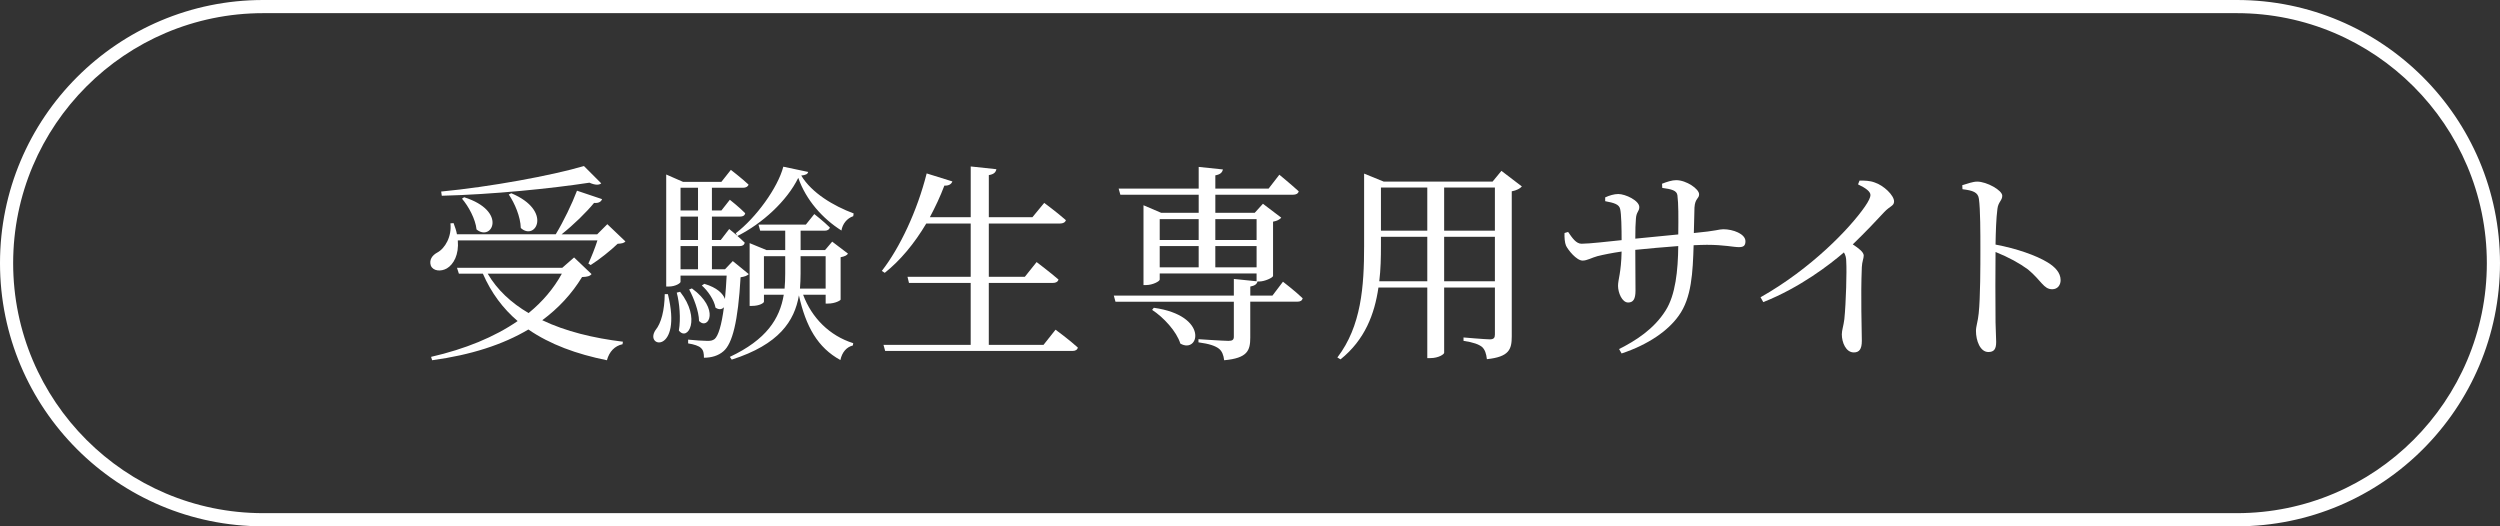 <?xml version="1.0" encoding="UTF-8"?>
<svg id="_レイヤー_2" data-name="レイヤー 2" xmlns="http://www.w3.org/2000/svg" viewBox="0 0 190 40">
  <rect x="0" y="0" width="190" height="40" fill="#333333" stroke="none"/>
  <defs>
    <style>
      .cls-1 {
        fill: #fff;
      }
    </style>
  </defs>
  <g id="menu">
    <g>
      <g>
        <path class="cls-1" d="m47.534,18.35c-.112.128-.288.16-.593.177-.512.496-1.393,1.2-2.049,1.616l-.176-.112c.225-.479.512-1.2.689-1.761h-10.612c.096,1.089-.32,1.825-.832,2.129-.448.257-1.041.208-1.217-.208-.144-.432.096-.784.48-.992.607-.32,1.12-1.232,1.008-2.225l.24-.017c.112.305.209.576.256.849h7.508c.592-.977,1.232-2.305,1.616-3.313l1.905.641c-.065.192-.256.32-.608.288-.593.72-1.536,1.648-2.466,2.385h2.705l.769-.769,1.376,1.312Zm-2.577,2.481c-.128.16-.32.208-.721.224-.783,1.281-1.792,2.369-3.025,3.281,1.777.849,3.891,1.361,6.131,1.633l-.031.192c-.593.128-1.009.56-1.185,1.217-2.305-.465-4.321-1.201-5.97-2.337-1.937,1.152-4.37,1.937-7.315,2.337l-.08-.257c2.578-.592,4.818-1.504,6.579-2.721-1.105-.944-2.001-2.129-2.642-3.602h-1.824l-.144-.448h8.004l.896-.784,1.328,1.265Zm.736-6.898c-.16.144-.465.144-.896-.049-2.93.448-7.363.896-11.221.993l-.048-.32c3.714-.352,8.403-1.217,10.852-1.938l1.312,1.313Zm-10.42,1.056c3.329,1.057,2.113,3.409.944,2.449-.08-.784-.608-1.761-1.105-2.337l.16-.112Zm1.793,5.811c.72,1.232,1.792,2.225,3.106,2.993,1.056-.864,1.904-1.856,2.528-2.993h-5.634Zm1.792-6.114c3.169,1.328,1.841,3.665.721,2.641-.017-.848-.464-1.889-.913-2.545l.192-.096Z"/>
        <path class="cls-1" d="m50.76,22.352c1.121,4.578-1.824,4.082-.943,2.737.432-.513.688-1.505.703-2.737h.24Zm10.66-9.284c-.031.16-.191.24-.527.273.801,1.328,2.449,2.305,3.985,2.881l-.032.208c-.48.16-.816.593-.896,1.089-1.424-.896-2.688-2.305-3.281-4.002-.864,1.761-2.736,3.474-4.625,4.418.191.16.399.352.56.513-.048.176-.176.256-.399.256h-2.098v1.761h.992l.593-.624,1.216.992c-.127.128-.32.192-.623.24-.193,3.377-.625,5.042-1.297,5.618-.4.352-.929.496-1.488.496,0-.304-.033-.576-.225-.736-.144-.16-.545-.288-.977-.352v-.288c.465.049,1.185.097,1.473.097.272,0,.385-.032.544-.144.273-.24.528-1.04.704-2.417-.144.177-.384.208-.64.032-.097-.576-.593-1.297-1.04-1.681l.191-.128c.977.288,1.425.752,1.568,1.152.049-.528.096-1.12.129-1.776h-3.506v.479c0,.08-.352.352-.912.352h-.176v-8.516l1.279.56h2.914l.721-.912s.832.64,1.344,1.12c-.048.16-.208.24-.416.24h-2.369v1.728h.721l.641-.816s.736.576,1.168,1.024c-.032.176-.176.256-.385.256h-2.144v1.777h.672l.641-.833s.288.24.625.513l-.129-.192c1.537-1.168,3.201-3.457,3.617-5.058l1.889.399Zm-9.731,9.108c1.616,2.049.576,3.81-.096,2.945.159-.913.048-2.098-.16-2.882l.256-.064Zm.032-7.907v1.728h1.328v-1.728h-1.328Zm1.328,2.192h-1.328v1.777h1.328v-1.777Zm0,2.241h-1.328v1.761h1.328v-1.761Zm-.464,3.217c2.146,1.553,1.265,3.202.544,2.481-.016-.769-.416-1.776-.752-2.401l.208-.08Zm8.452.48c.656,1.761,2.016,3.121,3.809,3.682l-.031.176c-.465.112-.816.496-.945,1.105-1.728-.944-2.625-2.545-3.152-4.914-.336,1.953-1.505,3.729-5.106,4.882l-.144-.208c2.785-1.312,3.793-2.897,4.098-4.722h-1.506v.528c0,.096-.336.32-.912.32h-.176v-4.771l1.281.528h1.424v-1.473h-1.904l-.129-.464h3.602l.641-.8s.736.576,1.185,1.024c-.048.159-.192.239-.384.239h-1.842v1.473h1.857l.544-.64,1.2.912c-.08.128-.24.208-.56.273v3.217c0,.065-.417.305-.96.305h-.177v-.673h-1.712Zm-1.409-.464c.032-.368.048-.753.048-1.137v-1.328h-1.617v2.465h1.569Zm1.216-2.465v1.312c0,.384-.016.768-.047,1.152h1.952v-2.465h-1.905Z"/>
        <path class="cls-1" d="m80.222,25.057s1.072.784,1.696,1.36c-.048.176-.191.256-.416.256h-14.229l-.128-.464h6.627v-4.706h-4.69l-.112-.464h4.803v-4.05h-3.378c-.913,1.537-1.985,2.817-3.153,3.746l-.225-.144c1.361-1.745,2.689-4.546,3.41-7.411l1.953.608c-.065.192-.257.336-.609.32-.32.849-.703,1.648-1.103,2.4h3.106v-3.857l1.952.208c-.048.225-.177.385-.576.448v3.201h3.313l.896-1.088s.977.72,1.648,1.312c-.049.176-.225.256-.448.256h-5.41v4.05h2.737l.896-1.12s1.04.784,1.664,1.328c-.048.176-.208.256-.416.256h-4.882v4.706h4.161l.913-1.152Z"/>
        <path class="cls-1" d="m97.502,21.407s.959.736,1.504,1.265c-.048.176-.176.256-.416.256h-3.57v2.721c0,.993-.207,1.569-1.984,1.73-.048-.4-.16-.689-.4-.881-.272-.208-.72-.368-1.553-.48v-.239s1.922.128,2.289.128c.305,0,.4-.097.4-.32v-2.657h-8.996l-.127-.464h9.123v-1.265l1.728.176v-.592h-7.362v.464c0,.128-.528.416-1.04.416h-.193v-6.066l1.346.576h2.849v-1.376h-5.954l-.129-.465h6.083v-1.648l1.841.192c-.048.224-.192.384-.576.448v1.008h4.049l.816-1.056s.913.752,1.473,1.264c-.047.177-.207.257-.432.257h-5.906v1.376h2.993l.624-.689,1.393,1.057c-.08.112-.32.256-.624.305v4.129c-.017.129-.64.417-1.04.417h-.144c-.048.208-.208.319-.545.384v.689h1.682l.801-1.057Zm-9.812,1.984c4.226.593,3.441,3.538,2.017,2.722-.288-.929-1.28-2.001-2.146-2.562l.129-.16Zm.448-6.738v1.585h2.961v-1.585h-2.961Zm0,3.665h2.961v-1.616h-2.961v1.616Zm4.226-3.665v1.585h3.137v-1.585h-3.137Zm3.137,3.665v-1.616h-3.137v1.616h3.137Z"/>
        <path class="cls-1" d="m115.662,14.172c-.129.144-.4.305-.769.368v11.029c0,.976-.192,1.552-1.889,1.728-.048-.416-.144-.721-.368-.929-.24-.192-.656-.352-1.408-.464v-.257s1.68.144,2,.144c.305,0,.385-.128.385-.368v-3.569h-3.857v4.962c0,.096-.4.4-1.057.4h-.225v-5.362h-3.713c-.289,2.001-1.025,3.97-2.881,5.458l-.24-.144c1.824-2.386,2.032-5.41,2.032-8.468v-5.506l1.489.607h8.275l.672-.816,1.553,1.185Zm-7.188,7.203v-3.377h-3.522v.689c0,.864-.016,1.776-.127,2.688h3.648Zm-3.522-7.123v3.281h3.522v-3.281h-3.522Zm4.803,0v3.281h3.857v-3.281h-3.857Zm3.857,7.123v-3.377h-3.857v3.377h3.857Z"/>
        <path class="cls-1" d="m126.315,13.964c.368-.144.753-.272,1.072-.272.784,0,1.745.672,1.745,1.072,0,.352-.305.288-.352,1.008-.016.576-.032,1.312-.048,1.938,1.744-.16,1.904-.288,2.24-.288.736,0,1.682.352,1.682.912,0,.352-.16.448-.496.448-.433,0-1.105-.176-2.434-.176-.304,0-.641.016-1.008.031-.065,2.049-.144,4.002-1.137,5.362-.816,1.152-2.321,2.193-4.338,2.865l-.191-.336c1.248-.624,2.656-1.52,3.537-2.93.752-1.184.943-3.041.96-4.897-1.12.08-2.305.192-3.265.288,0,1.297.016,2.561.016,3.106,0,.64-.176.896-.56.896-.464,0-.768-.753-.768-1.265,0-.496.239-.977.272-2.609-.768.112-1.393.24-1.841.352-.416.111-.784.336-1.12.336-.465,0-1.105-.801-1.265-1.137-.097-.224-.128-.64-.112-.96l.273-.08c.319.464.608.896,1.024.896.592,0,2.097-.177,3.041-.273,0-.864-.016-1.984-.111-2.369-.08-.352-.449-.464-1.137-.592v-.288c.304-.144.688-.257.992-.257.544,0,1.601.497,1.601.993,0,.336-.224.352-.257.88-.031.288-.047.896-.047,1.52l3.265-.32c.017-1.376.017-2.32-.064-2.977-.049-.368-.449-.465-1.152-.56l-.017-.32Z"/>
        <path class="cls-1" d="m141.324,13.724c.383,0,.768,0,1.152.144.688.224,1.473.977,1.473,1.44,0,.352-.305.336-.753.816-.576.624-1.376,1.473-2.385,2.449.464.304.832.592.832.849,0,.224-.128.464-.144.88-.096,2.289,0,4.689,0,5.603,0,.624-.192.88-.608.88-.608,0-.913-.769-.913-1.376,0-.305.129-.641.192-1.153.128-1.248.192-3.665.144-4.369,0-.288-.047-.48-.176-.704-1.04.896-3.329,2.673-6.13,3.777l-.208-.368c3.857-2.177,6.787-5.234,7.939-6.899.287-.416.416-.704.416-.864,0-.256-.305-.512-.945-.816l.113-.288Z"/>
        <path class="cls-1" d="m149.131,14.076c.432-.128.801-.273,1.137-.273.721,0,1.904.656,1.904,1.073,0,.368-.304.464-.367.992-.097.72-.129,1.809-.144,2.721,1.553.288,3.089.816,3.969,1.36.545.337.977.769.977,1.345,0,.368-.224.689-.64.689-.656,0-.816-.656-1.841-1.505-.656-.479-1.44-.912-2.465-1.328-.016,1.248-.016,3.729,0,5.346.016.736.048,1.232.048,1.489,0,.544-.16.768-.593.768-.624,0-.943-.864-.943-1.601,0-.368.144-.688.207-1.328.129-1.185.129-3.666.129-4.818,0-1.296,0-3.104-.112-3.89-.064-.512-.464-.64-1.249-.736l-.016-.304Z"/>
      </g>
      <path class="cls-1" d="m170,1c10.477,0,19,8.523,19,19s-8.523,19-19,19H20C9.523,39,1,30.477,1,20S9.523,1,20,1h150m0-1H20C8.954,0,0,8.954,0,20s8.954,20,20,20h150c11.046,0,20-8.954,20-20S181.046,0,170,0h0Z"/>
    </g>
  </g>
</svg>